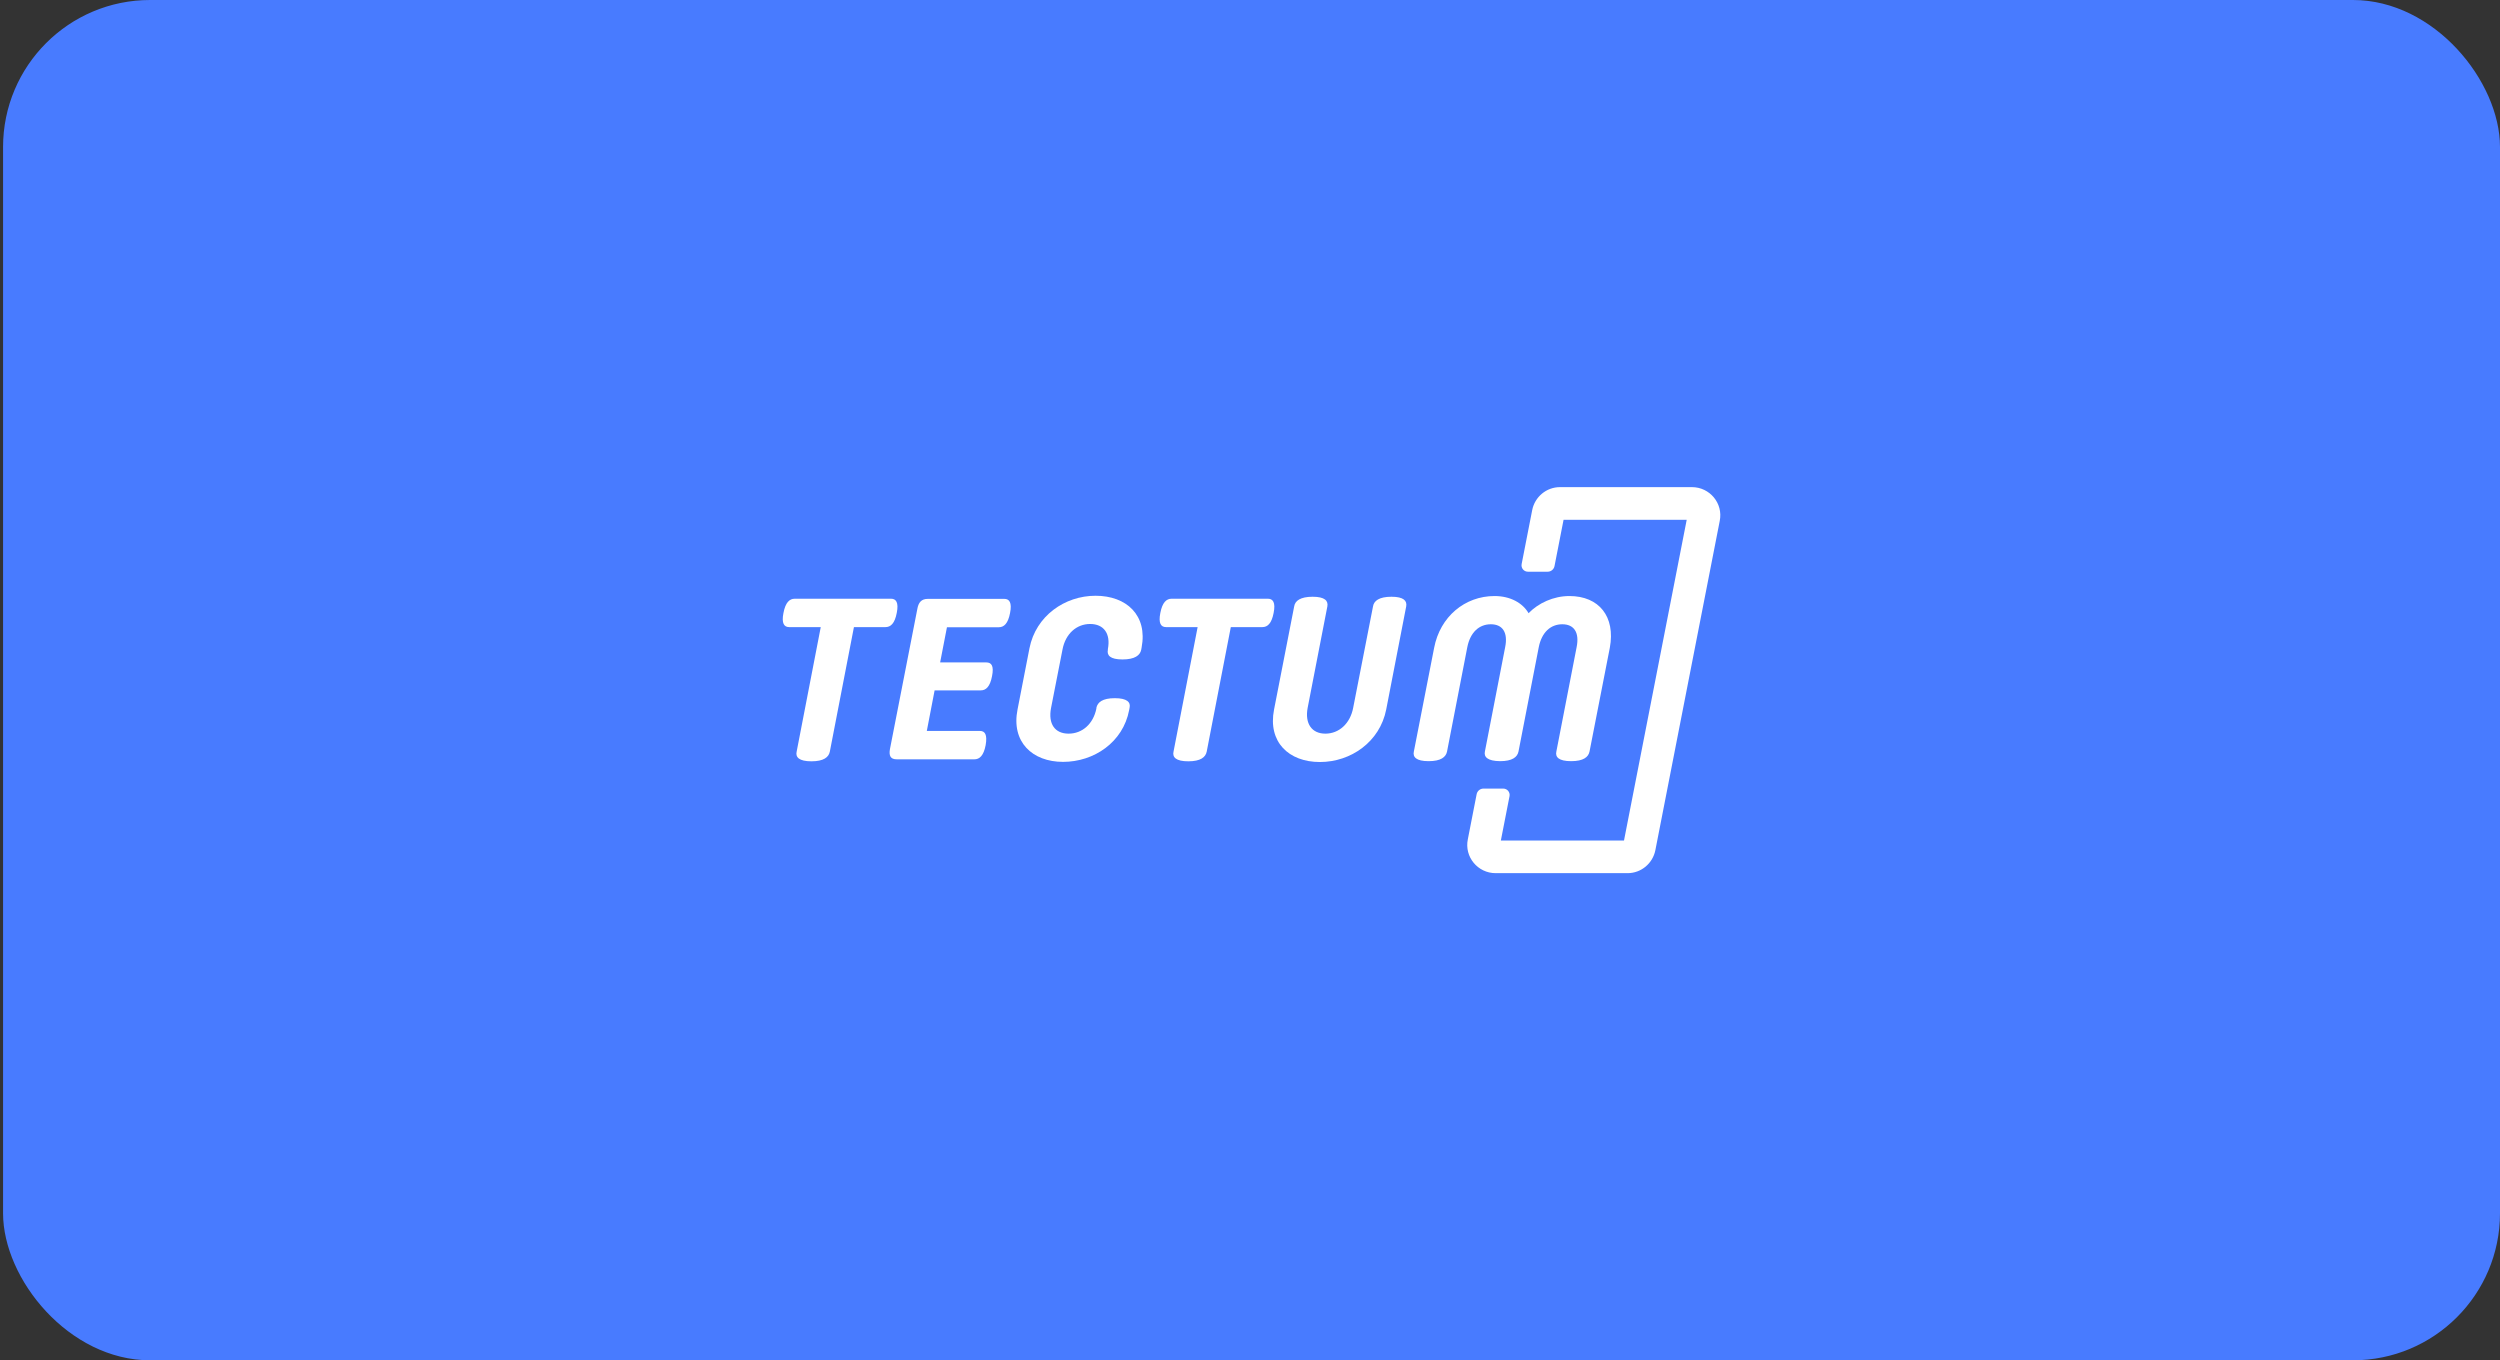 <?xml version="1.0" encoding="UTF-8"?> <svg xmlns="http://www.w3.org/2000/svg" width="272" height="148" viewBox="0 0 272 148" fill="none"><rect x="0" y="0" width="272" height="148" fill="#333333" stroke="none"/><rect x="0.333" width="271.667" height="148" rx="16" fill="#487BFF"></rect><path d="M168.388 62.202C168.75 62.202 169.061 61.946 169.131 61.591L170.116 56.552H183.514L176.691 91.448H163.293L164.236 86.626C164.32 86.197 163.991 85.798 163.554 85.798H161.402C161.04 85.798 160.729 86.054 160.659 86.409L159.7 91.314C159.304 93.235 160.787 95 162.722 95H177.08C178.563 95 179.817 93.936 180.102 92.508L180.103 92.504L187.106 56.685C187.502 54.764 186.02 53 184.085 53H169.726C168.243 53 166.99 54.064 166.704 55.492L166.704 55.496L165.554 61.374C165.47 61.803 165.799 62.202 166.236 62.202H168.388Z" fill="white"></path><path d="M96.95 65.142C97.489 65.142 97.798 65.543 97.567 66.686C97.351 67.828 96.903 68.229 96.348 68.229H92.908L90.285 81.781C90.162 82.383 89.622 82.831 88.28 82.831C86.938 82.831 86.536 82.383 86.675 81.781L89.298 68.229H85.858C85.318 68.229 85.009 67.828 85.241 66.686C85.457 65.543 85.904 65.142 86.459 65.142H96.95Z" fill="white"></path><path d="M107.316 72.072C107.856 72.072 108.165 72.427 107.933 73.569C107.717 74.712 107.27 75.113 106.715 75.113H101.686L100.837 79.527H106.622C107.162 79.527 107.44 79.929 107.239 81.071C107.023 82.213 106.576 82.614 106.02 82.614H97.567C96.872 82.614 96.703 82.213 96.826 81.503L99.803 66.269C99.927 65.543 100.251 65.157 100.945 65.157H109.275C109.815 65.157 110.124 65.558 109.893 66.701C109.677 67.843 109.229 68.244 108.674 68.244H103.028L102.287 72.072H107.316Z" fill="white"></path><path d="M114.351 77.043C114.027 78.756 114.767 79.821 116.264 79.821C117.745 79.821 118.948 78.771 119.287 77.089V77.012C119.411 76.41 119.951 75.962 121.293 75.962C122.635 75.962 123.036 76.41 122.897 77.012L122.851 77.259C122.188 80.762 119.025 82.892 115.662 82.892C112.314 82.892 110 80.716 110.71 77.181L112.006 70.529C112.7 67.01 115.847 64.818 119.195 64.818C122.573 64.818 124.872 66.948 124.208 70.452L124.162 70.699C124.039 71.301 123.468 71.748 122.126 71.748C120.784 71.748 120.414 71.301 120.537 70.699V70.621C120.861 68.939 120.09 67.889 118.609 67.889C117.128 67.889 115.924 68.954 115.6 70.668L114.351 77.043Z" fill="white"></path><path d="M137.954 65.142C138.494 65.142 138.802 65.543 138.571 66.686C138.355 67.828 137.907 68.229 137.352 68.229H133.912L131.289 81.781C131.166 82.383 130.626 82.831 129.284 82.831C127.942 82.831 127.541 82.383 127.679 81.781L130.302 68.229H126.862C126.322 68.229 126.013 67.828 126.245 66.686C126.461 65.543 126.908 65.142 127.463 65.142H137.954Z" fill="white"></path><path d="M142.273 77.011C141.949 78.725 142.72 79.821 144.201 79.821C145.682 79.821 146.901 78.725 147.225 77.011L149.385 65.975C149.477 65.373 150.048 64.926 151.39 64.926C152.732 64.926 153.103 65.373 152.995 65.975L150.819 77.197C150.125 80.716 146.978 82.908 143.6 82.908C140.221 82.908 137.923 80.731 138.617 77.197L140.807 65.975C140.9 65.373 141.471 64.926 142.813 64.926C144.155 64.926 144.525 65.373 144.417 65.975L142.273 77.011Z" fill="white"></path><path d="M161.557 81.766L163.763 70.405C164.086 68.8 163.469 67.92 162.204 67.92C160.939 67.92 159.968 68.785 159.644 70.405L157.438 81.766C157.314 82.368 156.774 82.815 155.432 82.815C154.09 82.815 153.689 82.368 153.828 81.766L156.034 70.483C156.682 67.087 159.381 64.849 162.606 64.849C164.349 64.849 165.675 65.62 166.308 66.716C167.372 65.62 169.008 64.849 170.751 64.849C173.975 64.849 175.78 67.087 175.147 70.483L172.941 81.766C172.818 82.368 172.278 82.815 170.936 82.815C169.594 82.815 169.193 82.368 169.332 81.766L171.538 70.405C171.862 68.8 171.244 67.92 169.979 67.92C168.715 67.92 167.743 68.785 167.419 70.405L165.213 81.766C165.089 82.368 164.549 82.815 163.207 82.815C161.834 82.8 161.433 82.352 161.557 81.766Z" fill="white"></path></svg> 